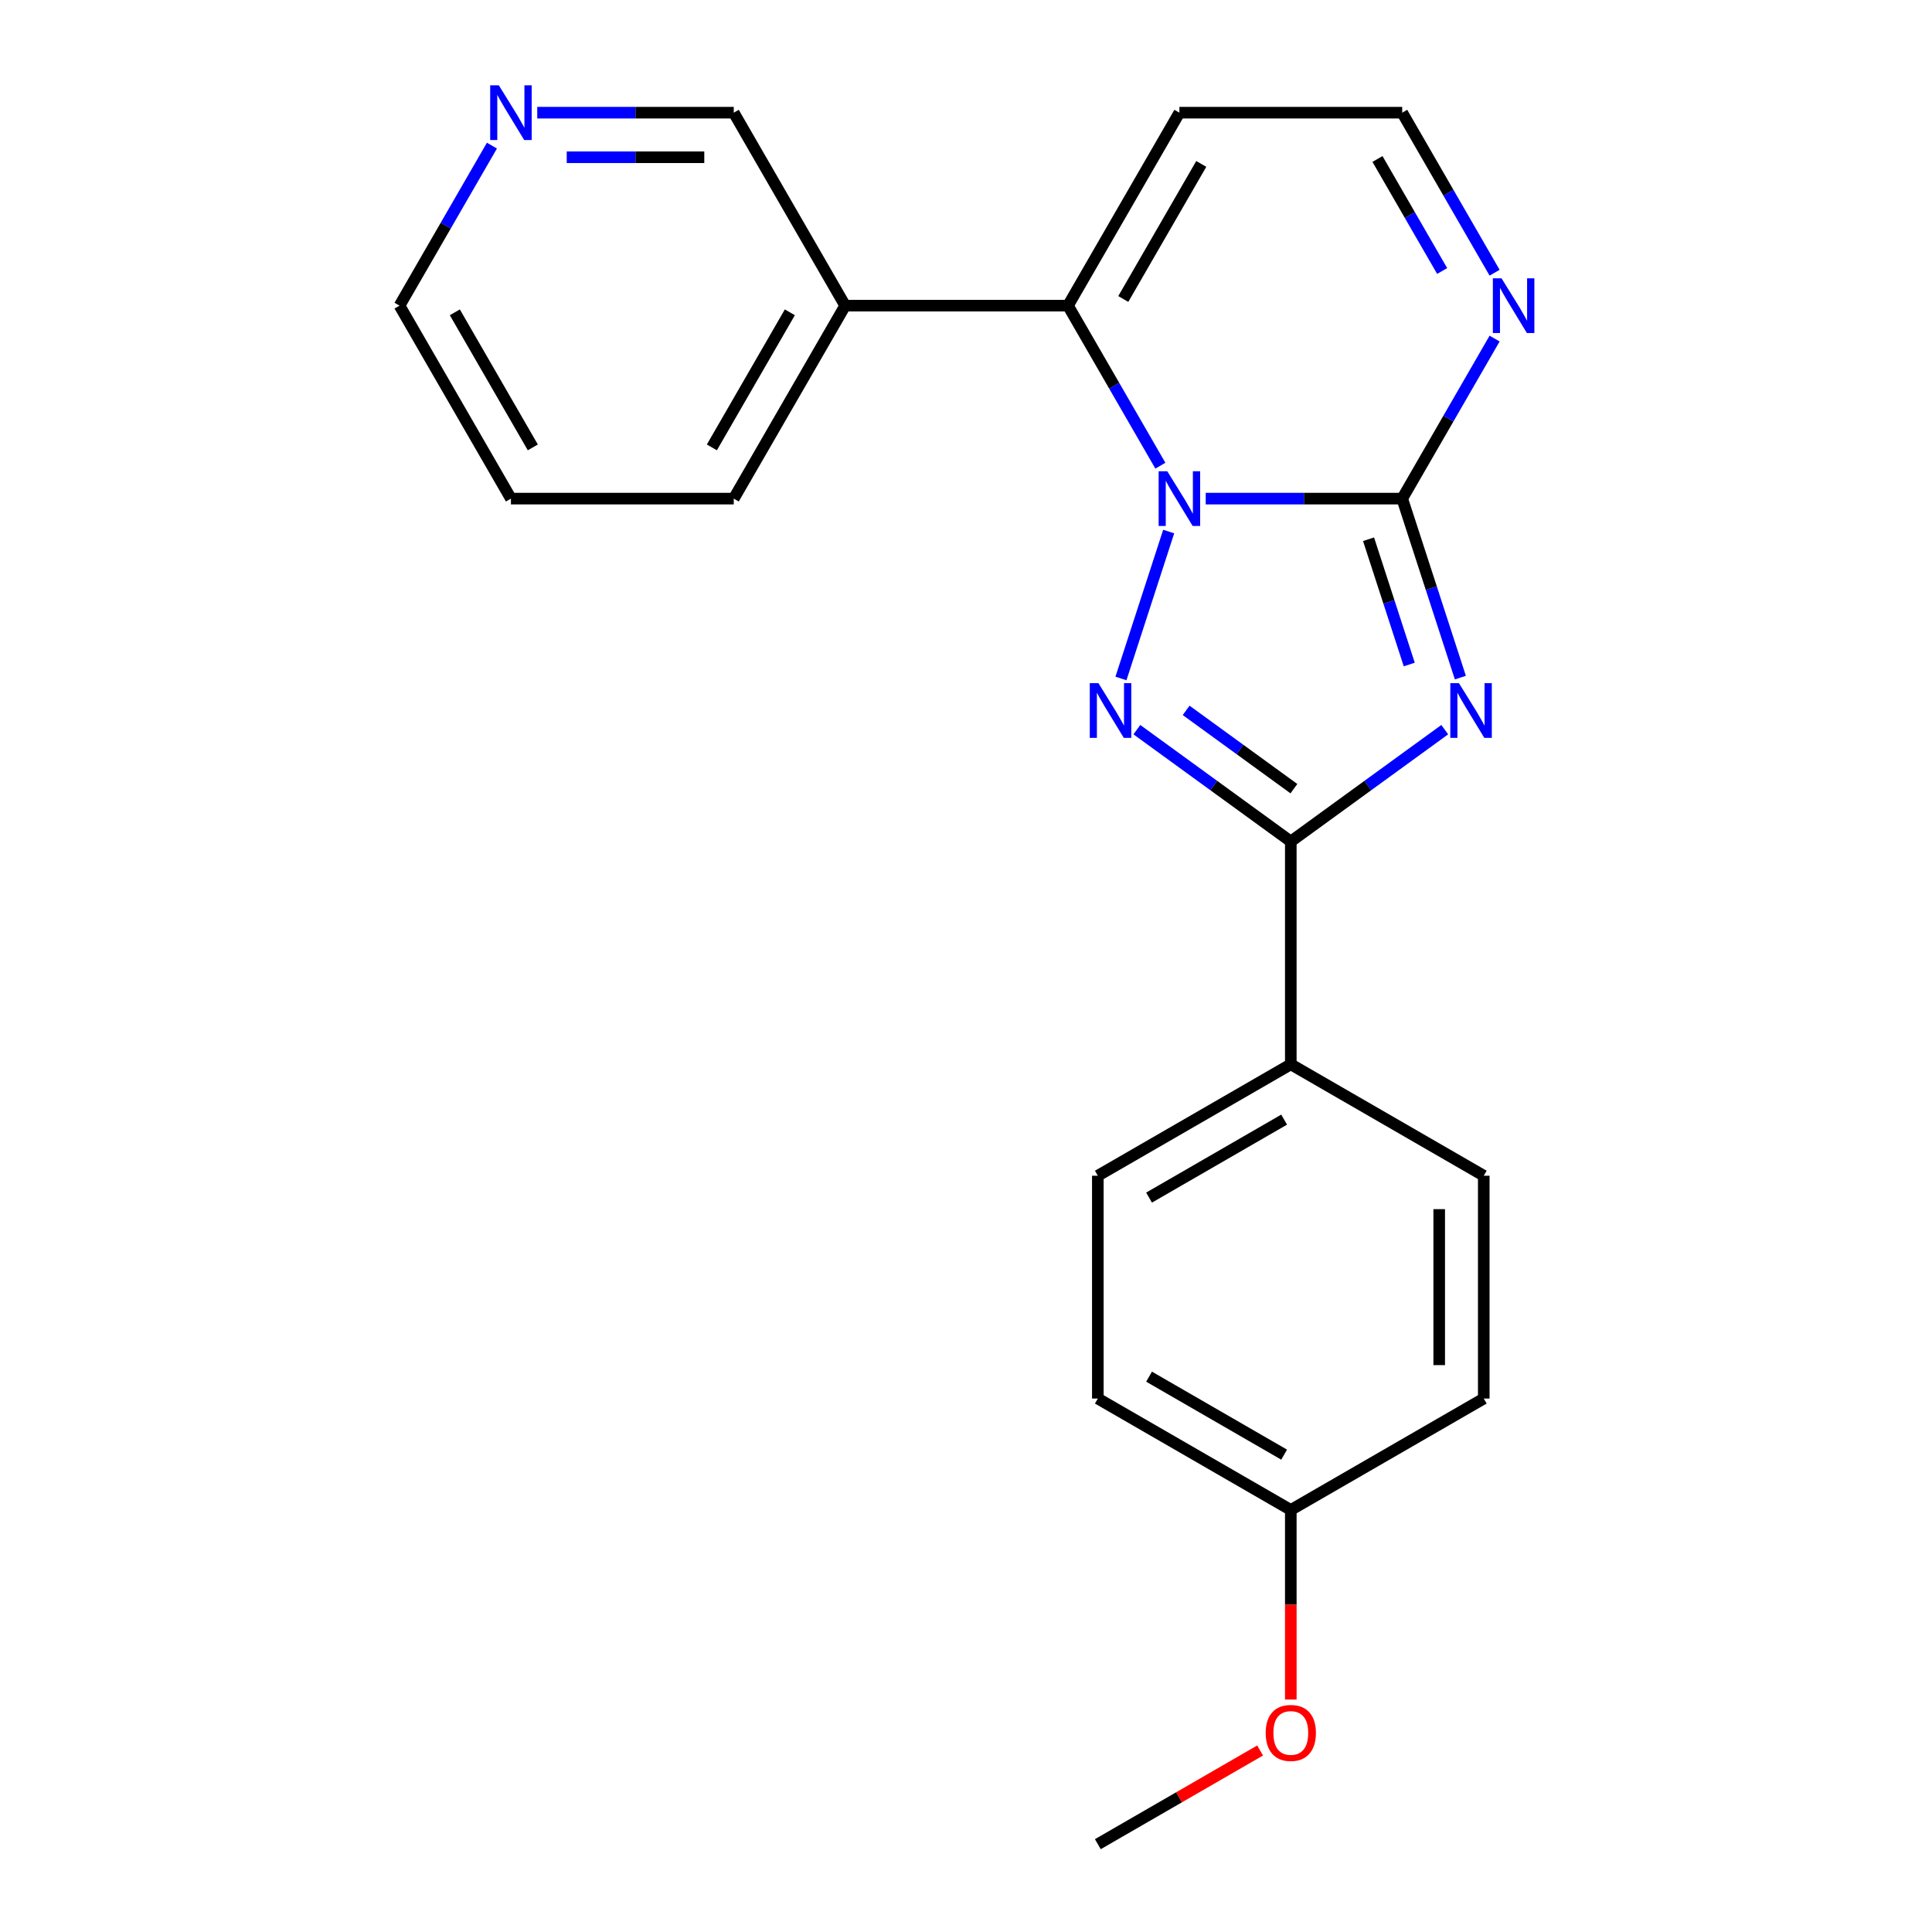 <?xml version='1.0' encoding='iso-8859-1'?>
<svg version='1.1' baseProfile='full'
              xmlns='http://www.w3.org/2000/svg'
                      xmlns:rdkit='http://www.rdkit.org/xml'
                      xmlns:xlink='http://www.w3.org/1999/xlink'
                  xml:space='preserve'
width='1000px' height='1000px' viewBox='0 0 1000 1000'>
<!-- END OF HEADER -->
<rect style='opacity:1.0;fill:#FFFFFF;stroke:none' width='1000' height='1000' x='0' y='0'> </rect>
<path class='bond-1' d='M 624.073,258.083 L 674.926,258.083' style='fill:none;fill-rule:evenodd;stroke:#0000FF;stroke-width:6px;stroke-linecap:butt;stroke-linejoin:miter;stroke-opacity:1' />
<path class='bond-1' d='M 674.926,258.083 L 725.78,258.083' style='fill:none;fill-rule:evenodd;stroke:#000000;stroke-width:6px;stroke-linecap:butt;stroke-linejoin:miter;stroke-opacity:1' />
<path class='bond-2' d='M 604.912,275.126 L 580.203,351.174' style='fill:none;fill-rule:evenodd;stroke:#0000FF;stroke-width:6px;stroke-linecap:butt;stroke-linejoin:miter;stroke-opacity:1' />
<path class='bond-4' d='M 600.61,241.04 L 576.697,199.622' style='fill:none;fill-rule:evenodd;stroke:#0000FF;stroke-width:6px;stroke-linecap:butt;stroke-linejoin:miter;stroke-opacity:1' />
<path class='bond-4' d='M 576.697,199.622 L 552.784,158.204' style='fill:none;fill-rule:evenodd;stroke:#000000;stroke-width:6px;stroke-linecap:butt;stroke-linejoin:miter;stroke-opacity:1' />
<path class='bond-0' d='M 755.881,350.726 L 740.831,304.404' style='fill:none;fill-rule:evenodd;stroke:#0000FF;stroke-width:6px;stroke-linecap:butt;stroke-linejoin:miter;stroke-opacity:1' />
<path class='bond-0' d='M 740.831,304.404 L 725.78,258.083' style='fill:none;fill-rule:evenodd;stroke:#000000;stroke-width:6px;stroke-linecap:butt;stroke-linejoin:miter;stroke-opacity:1' />
<path class='bond-0' d='M 729.429,343.957 L 718.894,311.532' style='fill:none;fill-rule:evenodd;stroke:#0000FF;stroke-width:6px;stroke-linecap:butt;stroke-linejoin:miter;stroke-opacity:1' />
<path class='bond-0' d='M 718.894,311.532 L 708.358,279.107' style='fill:none;fill-rule:evenodd;stroke:#000000;stroke-width:6px;stroke-linecap:butt;stroke-linejoin:miter;stroke-opacity:1' />
<path class='bond-22' d='M 747.796,377.667 L 707.955,406.612' style='fill:none;fill-rule:evenodd;stroke:#0000FF;stroke-width:6px;stroke-linecap:butt;stroke-linejoin:miter;stroke-opacity:1' />
<path class='bond-22' d='M 707.955,406.612 L 668.115,435.558' style='fill:none;fill-rule:evenodd;stroke:#000000;stroke-width:6px;stroke-linecap:butt;stroke-linejoin:miter;stroke-opacity:1' />
<path class='bond-5' d='M 725.78,258.083 L 749.693,216.665' style='fill:none;fill-rule:evenodd;stroke:#000000;stroke-width:6px;stroke-linecap:butt;stroke-linejoin:miter;stroke-opacity:1' />
<path class='bond-5' d='M 749.693,216.665 L 773.605,175.247' style='fill:none;fill-rule:evenodd;stroke:#0000FF;stroke-width:6px;stroke-linecap:butt;stroke-linejoin:miter;stroke-opacity:1' />
<path class='bond-3' d='M 588.434,377.667 L 628.274,406.612' style='fill:none;fill-rule:evenodd;stroke:#0000FF;stroke-width:6px;stroke-linecap:butt;stroke-linejoin:miter;stroke-opacity:1' />
<path class='bond-3' d='M 628.274,406.612 L 668.115,435.558' style='fill:none;fill-rule:evenodd;stroke:#000000;stroke-width:6px;stroke-linecap:butt;stroke-linejoin:miter;stroke-opacity:1' />
<path class='bond-3' d='M 613.944,367.69 L 641.832,387.952' style='fill:none;fill-rule:evenodd;stroke:#0000FF;stroke-width:6px;stroke-linecap:butt;stroke-linejoin:miter;stroke-opacity:1' />
<path class='bond-3' d='M 641.832,387.952 L 669.721,408.214' style='fill:none;fill-rule:evenodd;stroke:#000000;stroke-width:6px;stroke-linecap:butt;stroke-linejoin:miter;stroke-opacity:1' />
<path class='bond-8' d='M 668.115,435.558 L 668.115,550.889' style='fill:none;fill-rule:evenodd;stroke:#000000;stroke-width:6px;stroke-linecap:butt;stroke-linejoin:miter;stroke-opacity:1' />
<path class='bond-6' d='M 552.784,158.204 L 610.45,58.325' style='fill:none;fill-rule:evenodd;stroke:#000000;stroke-width:6px;stroke-linecap:butt;stroke-linejoin:miter;stroke-opacity:1' />
<path class='bond-6' d='M 581.41,154.755 L 621.776,84.84' style='fill:none;fill-rule:evenodd;stroke:#000000;stroke-width:6px;stroke-linecap:butt;stroke-linejoin:miter;stroke-opacity:1' />
<path class='bond-7' d='M 552.784,158.204 L 437.454,158.204' style='fill:none;fill-rule:evenodd;stroke:#000000;stroke-width:6px;stroke-linecap:butt;stroke-linejoin:miter;stroke-opacity:1' />
<path class='bond-23' d='M 773.605,141.161 L 749.693,99.743' style='fill:none;fill-rule:evenodd;stroke:#0000FF;stroke-width:6px;stroke-linecap:butt;stroke-linejoin:miter;stroke-opacity:1' />
<path class='bond-23' d='M 749.693,99.743 L 725.78,58.325' style='fill:none;fill-rule:evenodd;stroke:#000000;stroke-width:6px;stroke-linecap:butt;stroke-linejoin:miter;stroke-opacity:1' />
<path class='bond-23' d='M 746.456,140.268 L 729.717,111.276' style='fill:none;fill-rule:evenodd;stroke:#0000FF;stroke-width:6px;stroke-linecap:butt;stroke-linejoin:miter;stroke-opacity:1' />
<path class='bond-23' d='M 729.717,111.276 L 712.978,82.283' style='fill:none;fill-rule:evenodd;stroke:#000000;stroke-width:6px;stroke-linecap:butt;stroke-linejoin:miter;stroke-opacity:1' />
<path class='bond-9' d='M 610.45,58.325 L 725.78,58.325' style='fill:none;fill-rule:evenodd;stroke:#000000;stroke-width:6px;stroke-linecap:butt;stroke-linejoin:miter;stroke-opacity:1' />
<path class='bond-16' d='M 437.454,158.204 L 379.789,58.325' style='fill:none;fill-rule:evenodd;stroke:#000000;stroke-width:6px;stroke-linecap:butt;stroke-linejoin:miter;stroke-opacity:1' />
<path class='bond-18' d='M 437.454,158.204 L 379.789,258.083' style='fill:none;fill-rule:evenodd;stroke:#000000;stroke-width:6px;stroke-linecap:butt;stroke-linejoin:miter;stroke-opacity:1' />
<path class='bond-18' d='M 408.828,161.653 L 368.463,231.568' style='fill:none;fill-rule:evenodd;stroke:#000000;stroke-width:6px;stroke-linecap:butt;stroke-linejoin:miter;stroke-opacity:1' />
<path class='bond-11' d='M 668.115,550.889 L 568.236,608.554' style='fill:none;fill-rule:evenodd;stroke:#000000;stroke-width:6px;stroke-linecap:butt;stroke-linejoin:miter;stroke-opacity:1' />
<path class='bond-11' d='M 664.666,579.514 L 594.751,619.88' style='fill:none;fill-rule:evenodd;stroke:#000000;stroke-width:6px;stroke-linecap:butt;stroke-linejoin:miter;stroke-opacity:1' />
<path class='bond-12' d='M 668.115,550.889 L 767.994,608.554' style='fill:none;fill-rule:evenodd;stroke:#000000;stroke-width:6px;stroke-linecap:butt;stroke-linejoin:miter;stroke-opacity:1' />
<path class='bond-10' d='M 278.081,58.325 L 328.935,58.325' style='fill:none;fill-rule:evenodd;stroke:#0000FF;stroke-width:6px;stroke-linecap:butt;stroke-linejoin:miter;stroke-opacity:1' />
<path class='bond-10' d='M 328.935,58.325 L 379.789,58.325' style='fill:none;fill-rule:evenodd;stroke:#000000;stroke-width:6px;stroke-linecap:butt;stroke-linejoin:miter;stroke-opacity:1' />
<path class='bond-10' d='M 293.338,81.391 L 328.935,81.391' style='fill:none;fill-rule:evenodd;stroke:#0000FF;stroke-width:6px;stroke-linecap:butt;stroke-linejoin:miter;stroke-opacity:1' />
<path class='bond-10' d='M 328.935,81.391 L 364.533,81.391' style='fill:none;fill-rule:evenodd;stroke:#000000;stroke-width:6px;stroke-linecap:butt;stroke-linejoin:miter;stroke-opacity:1' />
<path class='bond-24' d='M 254.618,75.368 L 230.706,116.786' style='fill:none;fill-rule:evenodd;stroke:#0000FF;stroke-width:6px;stroke-linecap:butt;stroke-linejoin:miter;stroke-opacity:1' />
<path class='bond-24' d='M 230.706,116.786 L 206.793,158.204' style='fill:none;fill-rule:evenodd;stroke:#000000;stroke-width:6px;stroke-linecap:butt;stroke-linejoin:miter;stroke-opacity:1' />
<path class='bond-15' d='M 568.236,608.554 L 568.236,723.885' style='fill:none;fill-rule:evenodd;stroke:#000000;stroke-width:6px;stroke-linecap:butt;stroke-linejoin:miter;stroke-opacity:1' />
<path class='bond-14' d='M 767.994,608.554 L 767.994,723.885' style='fill:none;fill-rule:evenodd;stroke:#000000;stroke-width:6px;stroke-linecap:butt;stroke-linejoin:miter;stroke-opacity:1' />
<path class='bond-14' d='M 744.928,625.854 L 744.928,706.585' style='fill:none;fill-rule:evenodd;stroke:#000000;stroke-width:6px;stroke-linecap:butt;stroke-linejoin:miter;stroke-opacity:1' />
<path class='bond-13' d='M 668.115,781.55 L 767.994,723.885' style='fill:none;fill-rule:evenodd;stroke:#000000;stroke-width:6px;stroke-linecap:butt;stroke-linejoin:miter;stroke-opacity:1' />
<path class='bond-17' d='M 668.115,781.55 L 668.115,830.613' style='fill:none;fill-rule:evenodd;stroke:#000000;stroke-width:6px;stroke-linecap:butt;stroke-linejoin:miter;stroke-opacity:1' />
<path class='bond-17' d='M 668.115,830.613 L 668.115,879.677' style='fill:none;fill-rule:evenodd;stroke:#FF0000;stroke-width:6px;stroke-linecap:butt;stroke-linejoin:miter;stroke-opacity:1' />
<path class='bond-25' d='M 668.115,781.55 L 568.236,723.885' style='fill:none;fill-rule:evenodd;stroke:#000000;stroke-width:6px;stroke-linecap:butt;stroke-linejoin:miter;stroke-opacity:1' />
<path class='bond-25' d='M 664.666,752.924 L 594.751,712.558' style='fill:none;fill-rule:evenodd;stroke:#000000;stroke-width:6px;stroke-linecap:butt;stroke-linejoin:miter;stroke-opacity:1' />
<path class='bond-20' d='M 652.232,906.05 L 610.234,930.298' style='fill:none;fill-rule:evenodd;stroke:#FF0000;stroke-width:6px;stroke-linecap:butt;stroke-linejoin:miter;stroke-opacity:1' />
<path class='bond-20' d='M 610.234,930.298 L 568.236,954.545' style='fill:none;fill-rule:evenodd;stroke:#000000;stroke-width:6px;stroke-linecap:butt;stroke-linejoin:miter;stroke-opacity:1' />
<path class='bond-21' d='M 379.789,258.083 L 264.458,258.083' style='fill:none;fill-rule:evenodd;stroke:#000000;stroke-width:6px;stroke-linecap:butt;stroke-linejoin:miter;stroke-opacity:1' />
<path class='bond-19' d='M 206.793,158.204 L 264.458,258.083' style='fill:none;fill-rule:evenodd;stroke:#000000;stroke-width:6px;stroke-linecap:butt;stroke-linejoin:miter;stroke-opacity:1' />
<path class='bond-19' d='M 235.419,161.653 L 275.784,231.568' style='fill:none;fill-rule:evenodd;stroke:#000000;stroke-width:6px;stroke-linecap:butt;stroke-linejoin:miter;stroke-opacity:1' />
<path  class='atom-0' d='M 604.19 243.923
L 613.47 258.923
Q 614.39 260.403, 615.87 263.083
Q 617.35 265.763, 617.43 265.923
L 617.43 243.923
L 621.19 243.923
L 621.19 272.243
L 617.31 272.243
L 607.35 255.843
Q 606.19 253.923, 604.95 251.723
Q 603.75 249.523, 603.39 248.843
L 603.39 272.243
L 599.71 272.243
L 599.71 243.923
L 604.19 243.923
' fill='#0000FF'/>
<path  class='atom-1' d='M 755.159 353.609
L 764.439 368.609
Q 765.359 370.089, 766.839 372.769
Q 768.319 375.449, 768.399 375.609
L 768.399 353.609
L 772.159 353.609
L 772.159 381.929
L 768.279 381.929
L 758.319 365.529
Q 757.159 363.609, 755.919 361.409
Q 754.719 359.209, 754.359 358.529
L 754.359 381.929
L 750.679 381.929
L 750.679 353.609
L 755.159 353.609
' fill='#0000FF'/>
<path  class='atom-3' d='M 568.551 353.609
L 577.831 368.609
Q 578.751 370.089, 580.231 372.769
Q 581.711 375.449, 581.791 375.609
L 581.791 353.609
L 585.551 353.609
L 585.551 381.929
L 581.671 381.929
L 571.711 365.529
Q 570.551 363.609, 569.311 361.409
Q 568.111 359.209, 567.751 358.529
L 567.751 381.929
L 564.071 381.929
L 564.071 353.609
L 568.551 353.609
' fill='#0000FF'/>
<path  class='atom-6' d='M 777.185 144.044
L 786.465 159.044
Q 787.385 160.524, 788.865 163.204
Q 790.345 165.884, 790.425 166.044
L 790.425 144.044
L 794.185 144.044
L 794.185 172.364
L 790.305 172.364
L 780.345 155.964
Q 779.185 154.044, 777.945 151.844
Q 776.745 149.644, 776.385 148.964
L 776.385 172.364
L 772.705 172.364
L 772.705 144.044
L 777.185 144.044
' fill='#0000FF'/>
<path  class='atom-11' d='M 258.198 44.165
L 267.478 59.165
Q 268.398 60.645, 269.878 63.325
Q 271.358 66.005, 271.438 66.165
L 271.438 44.165
L 275.198 44.165
L 275.198 72.485
L 271.318 72.485
L 261.358 56.085
Q 260.198 54.165, 258.958 51.965
Q 257.758 49.765, 257.398 49.085
L 257.398 72.485
L 253.718 72.485
L 253.718 44.165
L 258.198 44.165
' fill='#0000FF'/>
<path  class='atom-18' d='M 655.115 896.96
Q 655.115 890.16, 658.475 886.36
Q 661.835 882.56, 668.115 882.56
Q 674.395 882.56, 677.755 886.36
Q 681.115 890.16, 681.115 896.96
Q 681.115 903.84, 677.715 907.76
Q 674.315 911.64, 668.115 911.64
Q 661.875 911.64, 658.475 907.76
Q 655.115 903.88, 655.115 896.96
M 668.115 908.44
Q 672.435 908.44, 674.755 905.56
Q 677.115 902.64, 677.115 896.96
Q 677.115 891.4, 674.755 888.6
Q 672.435 885.76, 668.115 885.76
Q 663.795 885.76, 661.435 888.56
Q 659.115 891.36, 659.115 896.96
Q 659.115 902.68, 661.435 905.56
Q 663.795 908.44, 668.115 908.44
' fill='#FF0000'/>
</svg>
